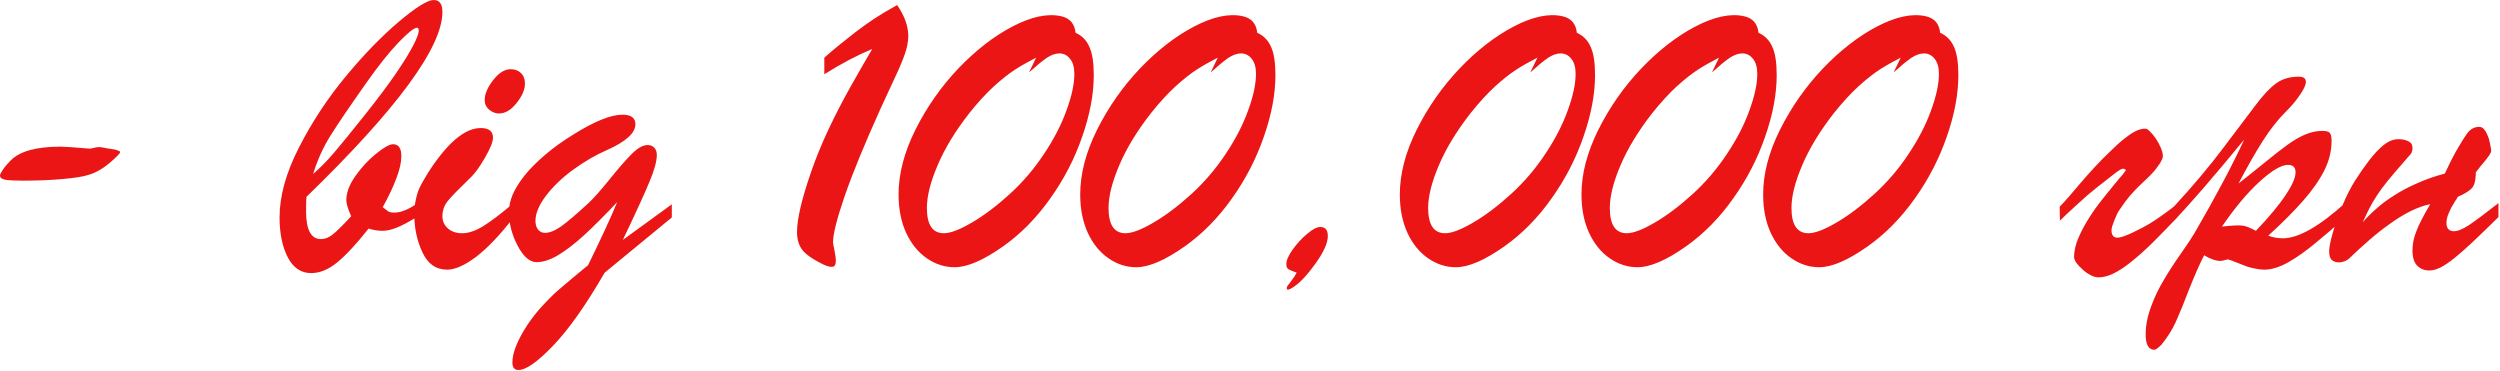 <?xml version="1.0" encoding="UTF-8"?> <svg xmlns="http://www.w3.org/2000/svg" width="350" height="52" viewBox="0 0 350 52" fill="none"><path d="M12.631 20.816C13.273 20.665 13.66 20.59 13.792 20.59C13.924 20.571 14.425 20.646 15.293 20.816C15.595 20.854 15.841 20.892 16.029 20.93C16.237 20.967 16.416 21.024 16.567 21.1C16.737 21.156 16.822 21.222 16.822 21.298C16.822 21.468 16.312 21.987 15.293 22.855C14.273 23.705 13.254 24.262 12.234 24.526C11.592 24.734 10.441 24.913 8.779 25.064C7.118 25.215 5.268 25.291 3.229 25.291C2.152 25.291 1.34 25.253 0.793 25.178C0.264 25.083 0 24.885 0 24.583C0 24.432 0.132 24.158 0.396 23.762C0.68 23.346 1.048 22.912 1.501 22.459C2.766 21.175 5.088 20.533 8.468 20.533C9.034 20.533 10.422 20.628 12.631 20.816ZM58.227 28.605V30.445C56.263 31.691 54.715 32.315 53.582 32.315C52.959 32.315 52.298 32.211 51.6 32.003C49.9 34.155 48.437 35.732 47.21 36.732C46.002 37.733 44.784 38.233 43.557 38.233C42.141 38.233 41.046 37.488 40.272 35.996C39.516 34.505 39.139 32.654 39.139 30.445C39.139 27.443 40.045 24.177 41.857 20.646C43.67 17.097 45.851 13.784 48.399 10.706C50.967 7.61 53.45 5.051 55.848 3.031C58.245 1.011 59.869 0.001 60.719 0.001C61.531 0.001 61.937 0.558 61.937 1.672C61.937 6.618 55.593 15.247 42.905 27.557C42.867 27.896 42.849 28.567 42.849 29.567C42.849 32.173 43.547 33.476 44.944 33.476C45.492 33.476 46.039 33.258 46.587 32.824C47.153 32.371 48.012 31.521 49.164 30.275C48.711 29.256 48.484 28.501 48.484 28.01C48.484 26.971 48.909 25.848 49.759 24.64C50.608 23.431 51.571 22.393 52.648 21.524C53.742 20.637 54.535 20.193 55.026 20.193C55.8 20.193 56.188 20.75 56.188 21.864C56.188 22.714 55.961 23.733 55.508 24.923C55.074 26.112 54.432 27.472 53.582 29.001C53.903 29.265 54.158 29.463 54.347 29.596C54.535 29.709 54.819 29.766 55.196 29.766C56.065 29.766 57.075 29.379 58.227 28.605ZM43.84 24.356C44.822 23.507 45.803 22.506 46.785 21.355C47.786 20.184 49.24 18.4 51.147 16.002C52.978 13.699 54.413 11.782 55.451 10.253C56.508 8.705 57.301 7.421 57.83 6.401C58.359 5.382 58.623 4.683 58.623 4.306C58.623 4.022 58.547 3.881 58.397 3.881C57.981 3.881 57.113 4.57 55.791 5.948C54.488 7.308 52.997 9.177 51.316 11.556C48.994 14.841 47.314 17.314 46.275 18.976C45.237 20.637 44.425 22.431 43.84 24.356ZM69.838 15.889C69.366 15.889 68.913 15.709 68.478 15.351C68.063 14.992 67.856 14.539 67.856 13.991C67.856 13.161 68.252 12.235 69.045 11.216C69.838 10.196 70.659 9.687 71.509 9.687C72.075 9.687 72.547 9.866 72.925 10.225C73.302 10.565 73.491 11.065 73.491 11.726C73.491 12.537 73.104 13.434 72.33 14.416C71.556 15.398 70.725 15.889 69.838 15.889ZM71.764 28.548V30.615C69.932 32.975 68.224 34.759 66.638 35.968C65.052 37.157 63.702 37.752 62.588 37.752C61.04 37.752 59.888 36.94 59.133 35.316C58.378 33.693 58 31.918 58 29.992C58 29.256 58.075 28.557 58.227 27.896C58.378 27.217 58.557 26.66 58.765 26.226C58.972 25.791 59.359 25.112 59.926 24.186C62.607 20.014 65.061 17.928 67.289 17.928C68.441 17.928 69.017 18.371 69.017 19.259C69.017 19.863 68.639 20.807 67.884 22.091C67.147 23.375 66.487 24.29 65.901 24.838C64.259 26.424 63.183 27.528 62.673 28.151C62.182 28.774 61.937 29.482 61.937 30.275C61.937 30.955 62.191 31.521 62.701 31.975C63.211 32.428 63.872 32.654 64.684 32.654C65.571 32.654 66.543 32.333 67.601 31.691C68.677 31.031 70.064 29.983 71.764 28.548ZM94.052 30.445L84.649 38.177C82.006 42.746 79.599 46.154 77.428 48.4C75.257 50.666 73.642 51.799 72.585 51.799C72.019 51.799 71.735 51.45 71.735 50.751C71.735 49.392 72.424 47.655 73.803 45.54C74.35 44.709 74.973 43.898 75.672 43.105C76.389 42.312 77.06 41.622 77.683 41.037C78.325 40.471 79.165 39.753 80.203 38.885C81.242 38.035 81.95 37.45 82.327 37.129C84.215 33.277 85.575 30.332 86.405 28.293C84.63 30.181 83.082 31.729 81.761 32.938C80.439 34.146 79.221 35.08 78.107 35.741C77.012 36.383 76.021 36.704 75.134 36.704C74.171 36.704 73.284 35.94 72.472 34.41C71.66 32.862 71.254 31.276 71.254 29.652C71.254 28.897 71.424 28.104 71.764 27.273C72.122 26.443 72.67 25.555 73.406 24.611C74.162 23.667 75.115 22.704 76.267 21.723C77.418 20.722 78.768 19.75 80.316 18.806C83.243 16.974 85.518 16.059 87.142 16.059C88.35 16.059 88.954 16.502 88.954 17.39C88.954 18.617 87.642 19.816 85.018 20.986C83.413 21.685 81.817 22.61 80.231 23.762C78.664 24.913 77.39 26.141 76.408 27.443C75.445 28.727 74.964 29.888 74.964 30.927C74.964 31.436 75.087 31.842 75.332 32.145C75.578 32.447 75.898 32.598 76.295 32.598C76.956 32.598 77.711 32.296 78.561 31.691C79.41 31.087 80.666 30.02 82.327 28.491C83.082 27.793 84.083 26.669 85.329 25.121C86.594 23.554 87.632 22.365 88.444 21.553C89.275 20.722 90.021 20.307 90.682 20.307C91.059 20.307 91.361 20.429 91.588 20.675C91.833 20.901 91.956 21.241 91.956 21.694C91.956 22.563 91.607 23.828 90.908 25.489C90.228 27.132 88.992 29.832 87.198 33.589L94.052 28.605V30.445ZM115.405 10.395V8.072C116.085 7.468 116.774 6.883 117.473 6.316C118.171 5.75 118.945 5.136 119.795 4.476C120.663 3.815 121.551 3.182 122.457 2.578C123.382 1.974 124.43 1.351 125.601 0.709C126.639 2.219 127.158 3.664 127.158 5.042C127.158 5.797 126.998 6.637 126.677 7.562C126.356 8.488 125.912 9.545 125.346 10.734C124.798 11.924 124.109 13.415 123.278 15.209C121.05 20.137 119.38 24.205 118.266 27.415C117.171 30.606 116.623 32.777 116.623 33.929C116.623 34.023 116.689 34.391 116.821 35.033C116.953 35.675 117.02 36.157 117.02 36.477C117.02 37.025 116.859 37.318 116.538 37.355C116.236 37.393 115.802 37.28 115.235 37.016C113.782 36.298 112.809 35.618 112.318 34.977C111.827 34.335 111.582 33.504 111.582 32.484C111.582 30.653 112.252 27.811 113.593 23.96C114.272 22.015 115.065 20.08 115.972 18.154C116.878 16.229 117.879 14.284 118.974 12.32C120.088 10.338 121.135 8.516 122.117 6.854C119.984 7.742 117.746 8.922 115.405 10.395ZM150.579 4.589C151.466 4.985 152.108 5.637 152.505 6.543C152.92 7.43 153.128 8.752 153.128 10.508C153.128 13.17 152.59 16.04 151.514 19.117C150.456 22.195 148.965 25.083 147.039 27.783C145.132 30.483 142.942 32.711 140.469 34.467C137.693 36.43 135.418 37.412 133.644 37.412C132.265 37.412 130.972 36.997 129.764 36.166C128.555 35.335 127.592 34.155 126.875 32.626C126.158 31.078 125.799 29.275 125.799 27.217C125.799 24.347 126.582 21.336 128.149 18.183C129.735 15.011 131.737 12.15 134.153 9.602C136.589 7.053 139.119 5.089 141.743 3.711C144.386 2.333 146.652 1.851 148.54 2.267C149.767 2.531 150.447 3.305 150.579 4.589ZM144.065 10.14L145.057 8.072C143.943 8.639 142.961 9.196 142.111 9.743C141.262 10.291 140.28 11.065 139.166 12.065C138.071 13.066 136.919 14.322 135.711 15.832C133.747 18.343 132.265 20.779 131.265 23.139C130.264 25.48 129.764 27.472 129.764 29.114C129.764 31.474 130.557 32.654 132.143 32.654C133.049 32.654 134.342 32.163 136.022 31.182C137.722 30.2 139.515 28.85 141.403 27.132C143.216 25.47 144.802 23.611 146.161 21.553C147.539 19.495 148.587 17.465 149.305 15.464C150.041 13.463 150.409 11.754 150.409 10.338C150.409 9.432 150.211 8.733 149.814 8.242C149.418 7.732 148.918 7.478 148.313 7.478C147.747 7.478 147.143 7.695 146.501 8.129C145.878 8.563 145.066 9.233 144.065 10.14ZM176.011 4.589C176.898 4.985 177.54 5.637 177.937 6.543C178.352 7.43 178.56 8.752 178.56 10.508C178.56 13.17 178.021 16.04 176.945 19.117C175.888 22.195 174.396 25.083 172.471 27.783C170.564 30.483 168.374 32.711 165.9 34.467C163.125 36.43 160.85 37.412 159.075 37.412C157.697 37.412 156.404 36.997 155.195 36.166C153.987 35.335 153.024 34.155 152.307 32.626C151.589 31.078 151.23 29.275 151.23 27.217C151.23 24.347 152.014 21.336 153.581 18.183C155.167 15.011 157.168 12.15 159.585 9.602C162.021 7.053 164.55 5.089 167.175 3.711C169.818 2.333 172.084 1.851 173.972 2.267C175.199 2.531 175.879 3.305 176.011 4.589ZM169.497 10.14L170.488 8.072C169.374 8.639 168.393 9.196 167.543 9.743C166.693 10.291 165.712 11.065 164.598 12.065C163.503 13.066 162.351 14.322 161.143 15.832C159.179 18.343 157.697 20.779 156.696 23.139C155.696 25.48 155.195 27.472 155.195 29.114C155.195 31.474 155.988 32.654 157.574 32.654C158.48 32.654 159.774 32.163 161.454 31.182C163.153 30.2 164.947 28.85 166.835 27.132C168.647 25.47 170.233 23.611 171.593 21.553C172.971 19.495 174.019 17.465 174.736 15.464C175.473 13.463 175.841 11.754 175.841 10.338C175.841 9.432 175.643 8.733 175.246 8.242C174.85 7.732 174.349 7.478 173.745 7.478C173.179 7.478 172.575 7.695 171.933 8.129C171.31 8.563 170.498 9.233 169.497 10.14ZM181.533 38.177C180.929 37.95 180.533 37.78 180.344 37.667C180.174 37.554 180.089 37.318 180.089 36.959C180.089 36.449 180.382 35.779 180.967 34.948C181.571 34.099 182.251 33.362 183.006 32.739C183.761 32.097 184.375 31.776 184.847 31.776C185.545 31.776 185.895 32.201 185.895 33.051C185.895 34.014 185.319 35.297 184.167 36.902C183.034 38.488 182.005 39.583 181.08 40.188C180.457 40.603 180.146 40.66 180.146 40.357C180.146 40.225 180.193 40.093 180.287 39.961C180.4 39.848 180.589 39.602 180.854 39.225C181.137 38.866 181.363 38.517 181.533 38.177ZM220.757 4.589C221.644 4.985 222.286 5.637 222.683 6.543C223.098 7.43 223.306 8.752 223.306 10.508C223.306 13.17 222.768 16.04 221.691 19.117C220.634 22.195 219.143 25.083 217.217 27.783C215.31 30.483 213.12 32.711 210.646 34.467C207.871 36.43 205.596 37.412 203.821 37.412C202.443 37.412 201.15 36.997 199.941 36.166C198.733 35.335 197.77 34.155 197.053 32.626C196.335 31.078 195.977 29.275 195.977 27.217C195.977 24.347 196.76 21.336 198.327 18.183C199.913 15.011 201.914 12.15 204.331 9.602C206.767 7.053 209.297 5.089 211.921 3.711C214.564 2.333 216.83 1.851 218.718 2.267C219.945 2.531 220.625 3.305 220.757 4.589ZM214.243 10.14L215.234 8.072C214.12 8.639 213.139 9.196 212.289 9.743C211.439 10.291 210.458 11.065 209.344 12.065C208.249 13.066 207.097 14.322 205.889 15.832C203.925 18.343 202.443 20.779 201.442 23.139C200.442 25.48 199.941 27.472 199.941 29.114C199.941 31.474 200.734 32.654 202.32 32.654C203.227 32.654 204.52 32.163 206.2 31.182C207.899 30.2 209.693 28.85 211.581 27.132C213.394 25.47 214.979 23.611 216.339 21.553C217.717 19.495 218.765 17.465 219.482 15.464C220.219 13.463 220.587 11.754 220.587 10.338C220.587 9.432 220.389 8.733 219.992 8.242C219.596 7.732 219.095 7.478 218.491 7.478C217.925 7.478 217.321 7.695 216.679 8.129C216.056 8.563 215.244 9.233 214.243 10.14ZM246.188 4.589C247.076 4.985 247.718 5.637 248.114 6.543C248.53 7.43 248.737 8.752 248.737 10.508C248.737 13.17 248.199 16.04 247.123 19.117C246.066 22.195 244.574 25.083 242.648 27.783C240.742 30.483 238.551 32.711 236.078 34.467C233.303 36.43 231.028 37.412 229.253 37.412C227.875 37.412 226.581 36.997 225.373 36.166C224.165 35.335 223.202 34.155 222.484 32.626C221.767 31.078 221.408 29.275 221.408 27.217C221.408 24.347 222.192 21.336 223.759 18.183C225.345 15.011 227.346 12.15 229.763 9.602C232.198 7.053 234.728 5.089 237.353 3.711C239.996 2.333 242.261 1.851 244.149 2.267C245.377 2.531 246.056 3.305 246.188 4.589ZM239.675 10.14L240.666 8.072C239.552 8.639 238.57 9.196 237.721 9.743C236.871 10.291 235.889 11.065 234.775 12.065C233.68 13.066 232.529 14.322 231.32 15.832C229.357 18.343 227.875 20.779 226.874 23.139C225.873 25.48 225.373 27.472 225.373 29.114C225.373 31.474 226.166 32.654 227.752 32.654C228.658 32.654 229.951 32.163 231.632 31.182C233.331 30.2 235.125 28.85 237.013 27.132C238.825 25.47 240.411 23.611 241.771 21.553C243.149 19.495 244.197 17.465 244.914 15.464C245.65 13.463 246.019 11.754 246.019 10.338C246.019 9.432 245.82 8.733 245.424 8.242C245.027 7.732 244.527 7.478 243.923 7.478C243.356 7.478 242.752 7.695 242.11 8.129C241.487 8.563 240.675 9.233 239.675 10.14ZM271.62 4.589C272.507 4.985 273.149 5.637 273.546 6.543C273.961 7.43 274.169 8.752 274.169 10.508C274.169 13.17 273.631 16.04 272.555 19.117C271.497 22.195 270.006 25.083 268.08 27.783C266.173 30.483 263.983 32.711 261.51 34.467C258.734 36.43 256.459 37.412 254.685 37.412C253.306 37.412 252.013 36.997 250.805 36.166C249.596 35.335 248.633 34.155 247.916 32.626C247.199 31.078 246.84 29.275 246.84 27.217C246.84 24.347 247.623 21.336 249.19 18.183C250.776 15.011 252.778 12.15 255.194 9.602C257.63 7.053 260.16 5.089 262.784 3.711C265.427 2.333 267.693 1.851 269.581 2.267C270.808 2.531 271.488 3.305 271.62 4.589ZM265.106 10.14L266.098 8.072C264.984 8.639 264.002 9.196 263.152 9.743C262.303 10.291 261.321 11.065 260.207 12.065C259.112 13.066 257.96 14.322 256.752 15.832C254.788 18.343 253.306 20.779 252.306 23.139C251.305 25.48 250.805 27.472 250.805 29.114C250.805 31.474 251.598 32.654 253.184 32.654C254.09 32.654 255.383 32.163 257.063 31.182C258.763 30.2 260.556 28.85 262.444 27.132C264.257 25.47 265.843 23.611 267.202 21.553C268.58 19.495 269.628 17.465 270.346 15.464C271.082 13.463 271.45 11.754 271.45 10.338C271.45 9.432 271.252 8.733 270.855 8.242C270.459 7.732 269.959 7.478 269.354 7.478C268.788 7.478 268.184 7.695 267.542 8.129C266.919 8.563 266.107 9.233 265.106 10.14ZM304.868 30.389C303.584 31.729 302.414 32.928 301.356 33.985C300.299 35.024 299.317 35.902 298.411 36.619C297.524 37.337 296.702 37.884 295.947 38.262C295.192 38.639 294.475 38.828 293.795 38.828C293.417 38.828 293.03 38.715 292.634 38.488C292.237 38.281 291.869 38.016 291.529 37.695C291.189 37.393 290.906 37.091 290.68 36.789C290.472 36.468 290.368 36.204 290.368 35.996C290.368 35.147 290.576 34.24 290.991 33.277C291.407 32.315 291.907 31.38 292.492 30.474C293.077 29.549 293.691 28.689 294.333 27.896C294.975 27.085 295.522 26.405 295.976 25.857C296.221 25.555 296.4 25.338 296.514 25.206C296.627 25.074 296.721 24.961 296.797 24.866C296.891 24.772 296.995 24.659 297.108 24.526C297.222 24.375 297.392 24.149 297.618 23.847C297.58 23.696 297.439 23.62 297.193 23.62C297.023 23.62 296.655 23.837 296.089 24.271C295.522 24.706 294.701 25.348 293.625 26.197C293.191 26.537 292.719 26.924 292.209 27.358C291.718 27.793 291.227 28.236 290.736 28.689C290.245 29.124 289.792 29.539 289.377 29.936C288.962 30.332 288.631 30.653 288.386 30.898L288.357 28.944C288.792 28.491 289.264 27.972 289.773 27.387C290.283 26.783 290.831 26.141 291.416 25.461C292.001 24.781 292.624 24.083 293.285 23.365C293.946 22.648 294.635 21.949 295.353 21.27C295.711 20.93 296.089 20.571 296.485 20.193C296.901 19.816 297.326 19.466 297.76 19.145C298.194 18.806 298.628 18.532 299.062 18.324C299.497 18.116 299.931 18.013 300.365 18.013C300.535 18.013 300.752 18.154 301.017 18.438C301.3 18.702 301.574 19.032 301.838 19.429C302.102 19.825 302.329 20.25 302.518 20.703C302.706 21.137 302.801 21.524 302.801 21.864C302.801 21.996 302.763 22.148 302.688 22.317C302.612 22.487 302.518 22.667 302.404 22.855C302.291 23.025 302.168 23.195 302.036 23.365C301.923 23.535 301.819 23.677 301.725 23.79C301.29 24.3 300.884 24.725 300.507 25.064C300.148 25.404 299.771 25.763 299.374 26.141C298.996 26.518 298.59 26.953 298.156 27.443C297.741 27.934 297.269 28.576 296.74 29.369C296.646 29.482 296.533 29.671 296.4 29.936C296.287 30.2 296.164 30.483 296.032 30.785C295.919 31.068 295.815 31.352 295.721 31.635C295.645 31.899 295.607 32.107 295.607 32.258C295.607 32.56 295.674 32.805 295.806 32.994C295.938 33.183 296.155 33.277 296.457 33.277C296.627 33.277 296.891 33.221 297.25 33.107C297.628 32.975 298.043 32.805 298.496 32.598C298.968 32.371 299.459 32.126 299.969 31.861C300.497 31.578 300.998 31.285 301.47 30.983C301.961 30.662 302.48 30.304 303.027 29.907C303.594 29.511 304.207 29.039 304.868 28.491V30.389ZM304.33 30.927V28.944C306.973 26.075 309.248 23.375 311.155 20.845C313.081 18.315 314.601 16.304 315.715 14.812C316.829 13.321 317.811 12.273 318.66 11.669C319.51 11.046 320.576 10.734 321.86 10.734C322.502 10.734 322.823 10.98 322.823 11.471C322.823 11.867 322.559 12.453 322.03 13.227C321.521 14.001 320.86 14.794 320.048 15.605C318.972 16.663 317.914 17.994 316.876 19.599C315.856 21.185 314.695 23.214 313.393 25.688C314.412 24.895 315.583 23.96 316.904 22.884C318.245 21.789 319.33 20.939 320.161 20.335C321.011 19.712 321.841 19.221 322.653 18.862C323.484 18.504 324.315 18.324 325.146 18.324C325.674 18.324 326.014 18.419 326.165 18.607C326.335 18.796 326.42 19.164 326.42 19.712C326.42 21.147 326.071 22.553 325.372 23.932C324.674 25.291 323.673 26.707 322.37 28.18C321.067 29.652 319.463 31.257 317.556 32.994C318.216 33.24 318.896 33.362 319.595 33.362C321.785 33.362 324.721 31.691 328.402 28.35V30.389C326.967 31.672 325.561 32.881 324.183 34.014C322.823 35.147 321.539 36.053 320.331 36.732C319.123 37.412 318.009 37.752 316.989 37.752C316.612 37.752 316.206 37.705 315.771 37.61C315.356 37.535 314.969 37.44 314.61 37.327C314.252 37.195 313.789 37.016 313.223 36.789C312.656 36.562 312.222 36.402 311.92 36.308C311.316 36.459 310.976 36.534 310.9 36.534C310.24 36.534 309.465 36.27 308.578 35.741C307.955 36.95 307.266 38.507 306.511 40.414C305.774 42.34 305.151 43.869 304.642 45.002C304.132 46.135 303.452 47.22 302.603 48.259C302.131 48.731 301.8 48.967 301.611 48.967C300.799 48.967 300.394 48.249 300.394 46.815C300.394 45.568 300.648 44.266 301.158 42.906C301.649 41.566 302.263 40.291 302.999 39.083C303.716 37.875 304.509 36.657 305.378 35.43C306.246 34.184 306.86 33.258 307.219 32.654C310.202 27.519 312.524 23.148 314.186 19.542C309.843 24.828 306.558 28.623 304.33 30.927ZM315.828 32.315C317.697 30.351 319.085 28.68 319.991 27.302C320.916 25.924 321.379 24.866 321.379 24.13C321.379 23.431 321.03 23.082 320.331 23.082C319.387 23.082 318.056 23.866 316.338 25.433C314.639 26.981 312.883 29.076 311.07 31.72C312.467 31.569 313.402 31.521 313.874 31.578C314.346 31.616 314.997 31.861 315.828 32.315ZM349.784 30.389C348.425 31.729 347.245 32.871 346.244 33.815C345.243 34.759 344.366 35.533 343.61 36.138C342.855 36.742 342.194 37.185 341.628 37.469C341.08 37.733 340.571 37.865 340.099 37.865C339.419 37.865 338.853 37.639 338.399 37.185C337.965 36.732 337.748 36.024 337.748 35.062C337.748 34.646 337.786 34.231 337.861 33.815C337.937 33.4 338.069 32.947 338.258 32.456C338.447 31.946 338.701 31.38 339.022 30.757C339.343 30.134 339.749 29.407 340.24 28.576C339.334 28.765 338.39 29.105 337.408 29.596C336.445 30.087 335.482 30.681 334.52 31.38C333.557 32.06 332.603 32.815 331.659 33.645C330.715 34.457 329.809 35.288 328.94 36.138C328.789 36.289 328.572 36.43 328.289 36.562C328.006 36.676 327.723 36.732 327.439 36.732C327.062 36.732 326.741 36.629 326.477 36.421C326.212 36.194 326.08 35.779 326.08 35.175C326.08 34.91 326.127 34.542 326.222 34.07C326.316 33.598 326.448 33.07 326.618 32.484C326.788 31.899 326.996 31.285 327.241 30.644C327.468 29.983 327.713 29.331 327.978 28.689C328.242 28.047 328.525 27.434 328.827 26.849C329.129 26.263 329.422 25.744 329.705 25.291C330.347 24.29 330.942 23.431 331.489 22.714C332.037 21.977 332.556 21.373 333.047 20.901C333.538 20.41 334 20.052 334.435 19.825C334.888 19.599 335.331 19.485 335.766 19.485C336.313 19.485 336.776 19.58 337.153 19.769C337.55 19.957 337.748 20.269 337.748 20.703C337.748 20.892 337.729 21.052 337.691 21.185C337.654 21.317 337.578 21.458 337.465 21.609C337.352 21.741 337.201 21.912 337.012 22.119C336.842 22.327 336.615 22.591 336.332 22.912C335.482 23.875 334.774 24.706 334.208 25.404C333.66 26.084 333.188 26.726 332.792 27.33C332.396 27.934 332.046 28.529 331.744 29.114C331.442 29.7 331.121 30.37 330.781 31.125C331.329 30.483 331.971 29.841 332.707 29.199C333.443 28.538 334.284 27.915 335.228 27.33C336.172 26.726 337.229 26.169 338.399 25.659C339.57 25.131 340.863 24.677 342.279 24.3C343.016 22.714 343.629 21.515 344.12 20.703C344.611 19.872 345.007 19.24 345.31 18.806C345.782 18.107 346.376 17.758 347.094 17.758C347.339 17.758 347.556 17.862 347.745 18.069C347.934 18.277 348.094 18.541 348.227 18.862C348.378 19.183 348.491 19.542 348.566 19.939C348.661 20.335 348.727 20.722 348.765 21.1C348.765 21.251 348.689 21.439 348.538 21.666C348.406 21.874 348.227 22.119 348 22.402C347.792 22.667 347.556 22.95 347.292 23.252C347.047 23.554 346.82 23.847 346.612 24.13C346.612 24.791 346.537 25.348 346.386 25.801C346.329 25.933 346.263 26.065 346.188 26.197C346.112 26.311 345.989 26.433 345.819 26.565C345.668 26.698 345.451 26.849 345.168 27.019C344.904 27.17 344.545 27.349 344.092 27.557C344.035 27.689 343.912 27.887 343.724 28.151C343.554 28.416 343.374 28.718 343.186 29.058C343.016 29.398 342.855 29.756 342.704 30.134C342.572 30.511 342.506 30.88 342.506 31.238C342.506 31.616 342.6 31.899 342.789 32.088C342.978 32.277 343.223 32.371 343.525 32.371C343.809 32.371 344.111 32.305 344.432 32.173C344.771 32.041 345.177 31.824 345.649 31.521C346.121 31.201 346.688 30.795 347.349 30.304C348.028 29.794 348.84 29.171 349.784 28.435V30.389Z" fill="#EB1515"></path></svg> 